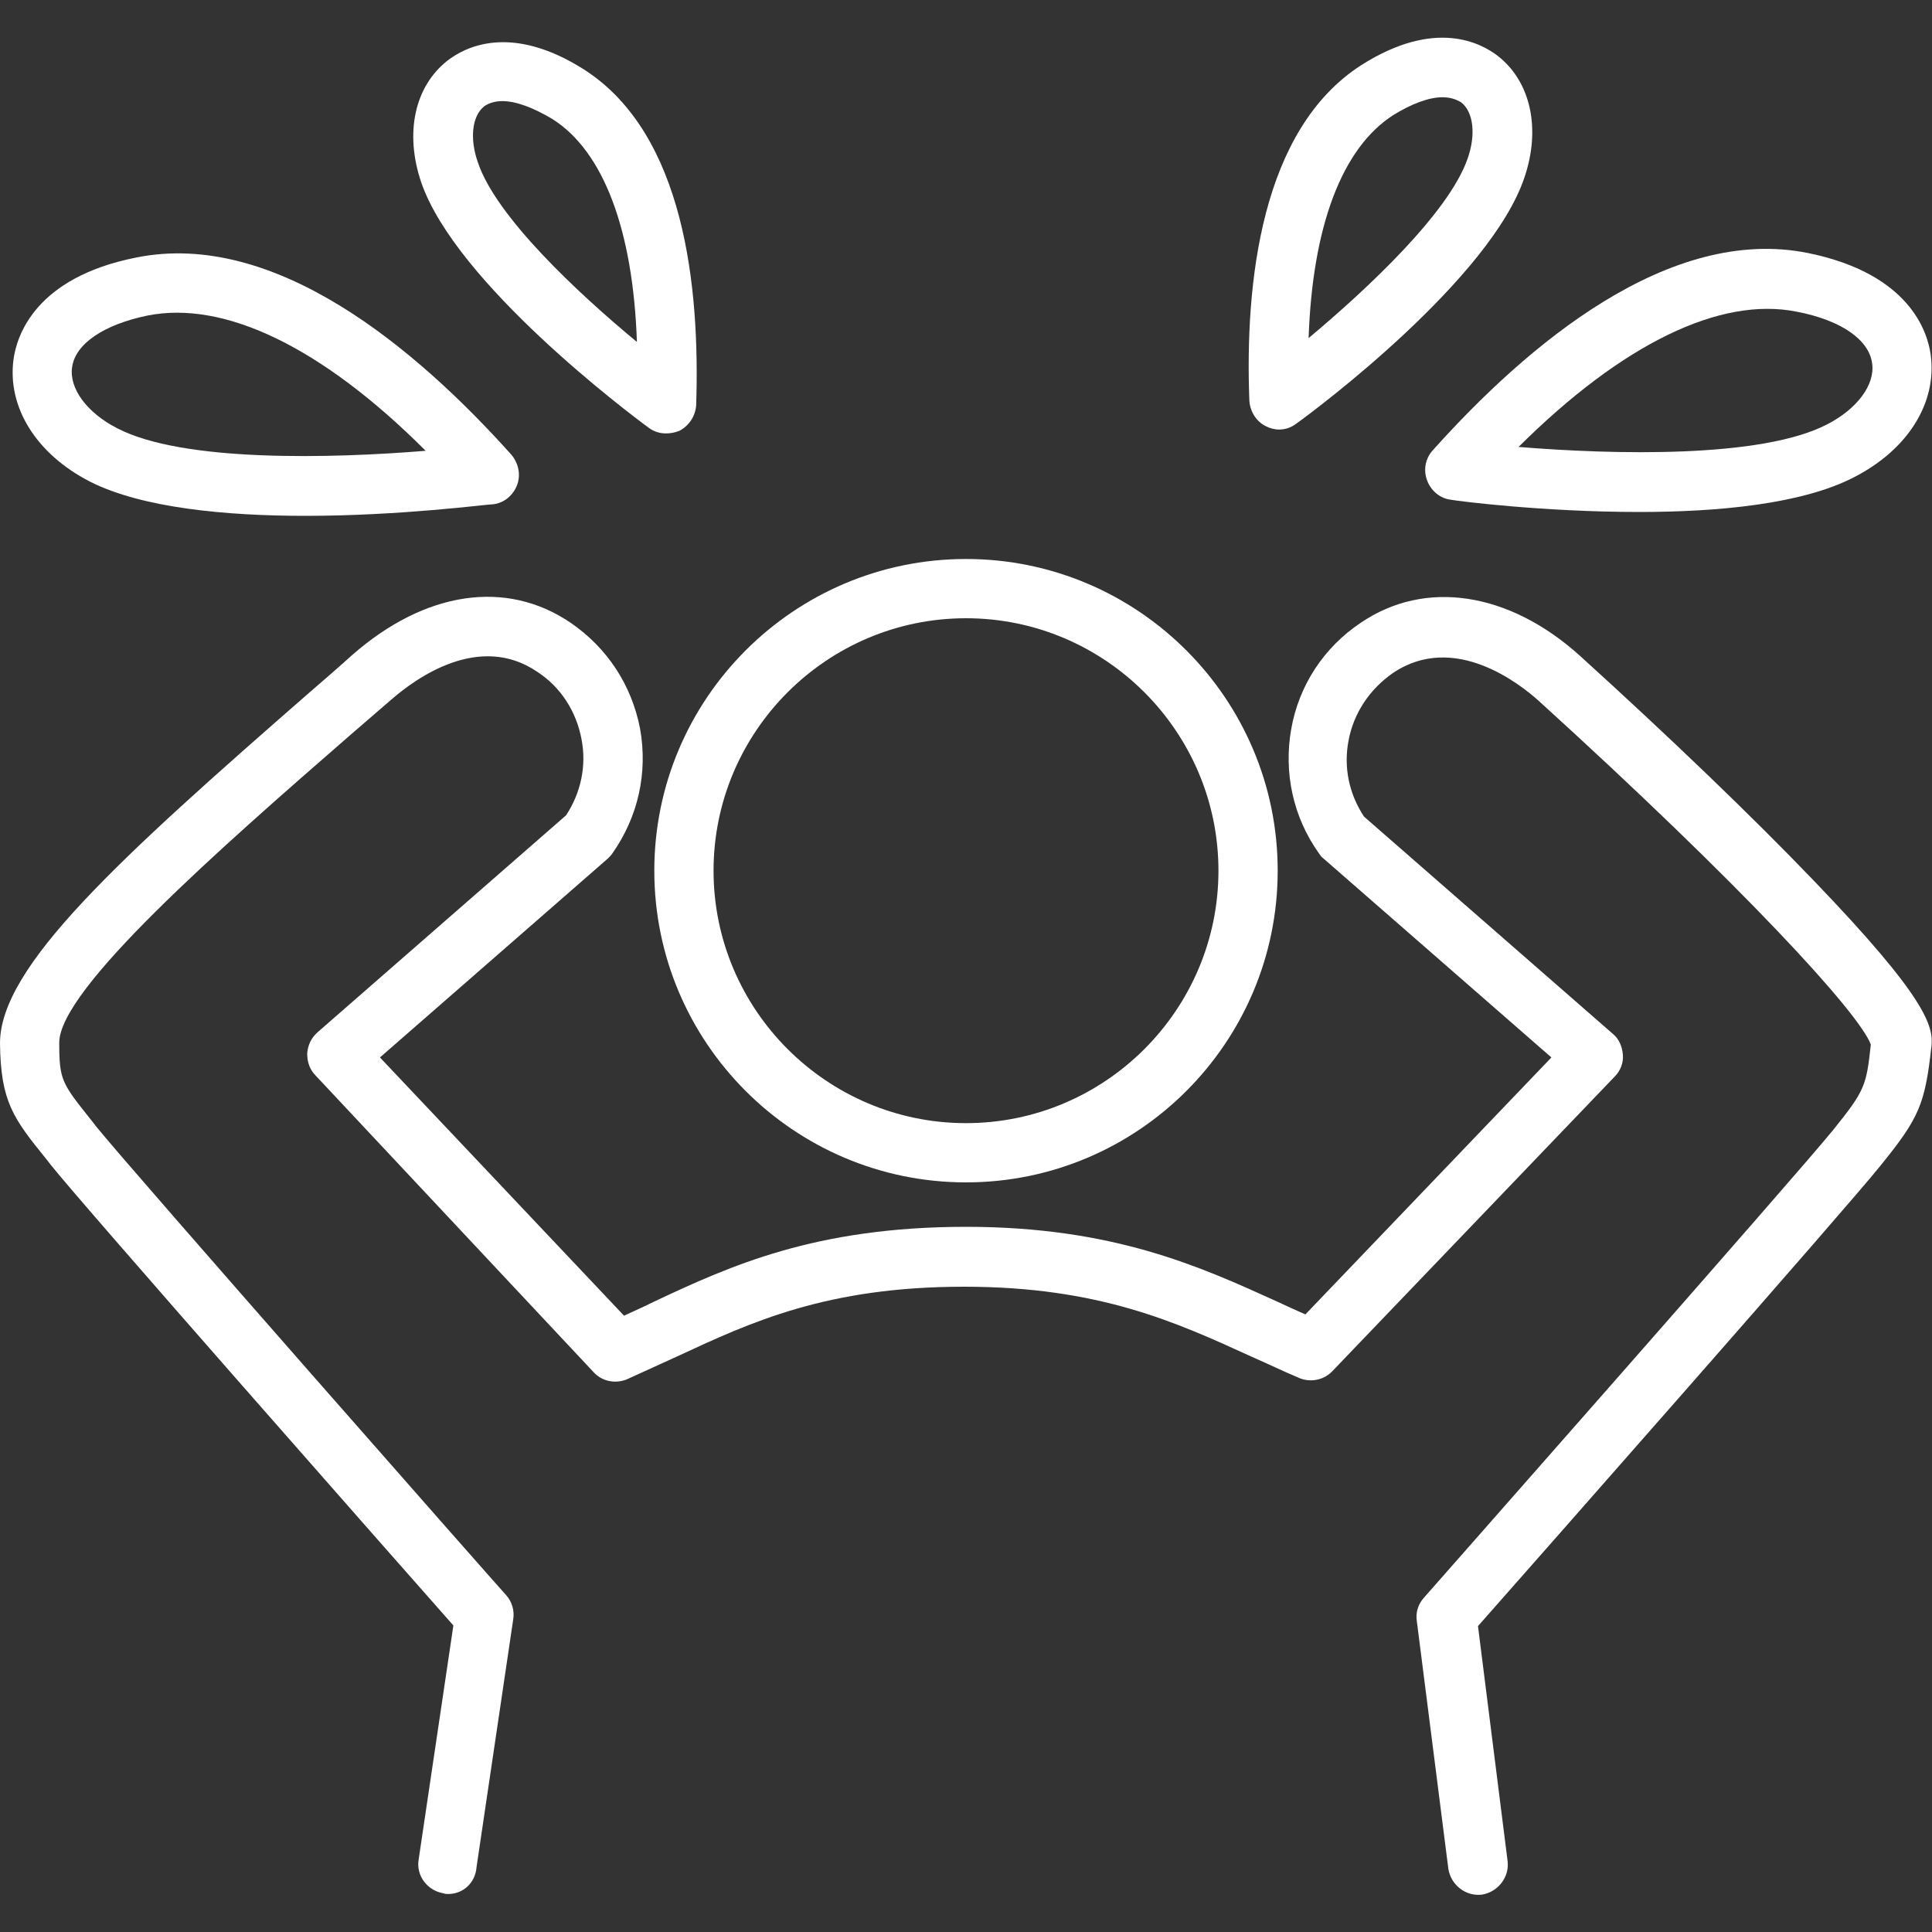 <?xml version="1.0" encoding="utf-8"?>
<!-- Generator: Adobe Illustrator 25.2.0, SVG Export Plug-In . SVG Version: 6.00 Build 0)  -->
<svg version="1.1" id="レイヤー_1" xmlns="http://www.w3.org/2000/svg" xmlns:xlink="http://www.w3.org/1999/xlink" x="0px"
	 y="0px" viewBox="0 0 300 300" style="enable-background:new 0 0 300 300;" xml:space="preserve">
<rect x="0" y="0" width="300" height="300" fill="#333333" stroke="none"/>
<style type="text/css">
	.st0{fill:#FFFFFF;}
</style>
<g>
	<path class="st0" d="M150,183.6c-26.7,0-48.4-21.7-48.4-48.4s21.7-48.4,48.4-48.4c26.7,0,48.4,21.7,48.4,48.4
		S176.7,183.6,150,183.6z M150,96c-21.6,0-39.2,17.6-39.2,39.2s17.6,39.2,39.2,39.2s39.2-17.6,39.2-39.2S171.6,96,150,96z"/>
	<path class="st0" d="M69.6,294.1c-0.2,0-0.5,0-0.7-0.1c-2.5-0.4-4.3-2.7-3.9-5.2l5.4-36.4C61.2,242,13,187.3,7.9,180.9L7.2,180
		c-5.1-6.3-7.1-8.9-7.2-18c0-11.9,18.3-28.5,48.2-54.6c2.2-1.9,4.4-3.8,6.5-5.7c11.3-9.9,23.9-11.8,33.9-5
		c5.7,3.9,9.5,9.7,10.8,16.5c1.2,6.8-0.3,13.6-4.3,19.3c-0.2,0.3-0.5,0.6-0.7,0.8L59,164.2l37.9,40.1c1.5-0.7,3.1-1.4,4.7-2.2
		c11.7-5.5,25-11.6,48.4-11.6c22.9,0,36.4,6.2,48.3,11.6c1.5,0.7,3,1.4,4.4,2l38.2-39.9l-35.4-30.9c-0.3-0.2-0.5-0.5-0.7-0.8
		c-4-5.6-5.5-12.5-4.3-19.3c1.2-6.8,5.1-12.7,10.8-16.5c10-6.8,23-4.8,34,5.1c14,12.7,26.9,25.1,36.3,34.9
		c17.6,18.3,18.7,22.7,18.3,25.9c-1,8.9-1.9,11-7.9,18.4c-5.1,6.4-53.4,61.2-62.5,71.5l4.6,36.5c0.3,2.5-1.5,4.8-4,5.2
		c-2.5,0.3-4.8-1.5-5.2-4l-4.9-38.5c-0.2-1.3,0.2-2.6,1.1-3.6c0.6-0.7,58.2-66,63.6-72.7c4.9-6.1,5.1-6.8,5.8-13.2
		c-1.8-4.9-19.8-24.5-51.6-53.4c-2.9-2.6-13.1-10.7-22.6-4.3c-3.6,2.5-6.1,6.2-6.9,10.5c-0.8,4.2,0.1,8.3,2.4,11.8l38.6,33.7
		c1,0.8,1.5,2,1.6,3.3c0.1,1.3-0.4,2.5-1.3,3.4l-43.8,45.7c-1.3,1.4-3.4,1.8-5.1,1.1c-2.6-1.1-5.1-2.3-7.6-3.4
		c-11.6-5.3-23.6-10.8-44.5-10.8c-21.3,0-33.1,5.5-44.5,10.8c-2.6,1.2-5.3,2.4-7.9,3.6c-1.8,0.7-3.8,0.3-5.1-1.1L49,167
		c-0.9-0.9-1.3-2.1-1.3-3.4c0.1-1.3,0.6-2.4,1.6-3.3l38.6-33.7c2.3-3.5,3.2-7.7,2.4-11.8c-0.8-4.3-3.2-8.1-6.9-10.5
		c-9-6.1-18.8,1-22.6,4.3c-2.2,1.9-4.4,3.8-6.6,5.7c-20.1,17.5-45,39.3-45,47.6c0,5.9,0.4,6.3,5.1,12.2l0.7,0.9
		c5.4,6.7,63,72.1,63.6,72.7c0.9,1,1.3,2.4,1.1,3.7l-5.7,38.5C73.8,292.5,71.8,294.1,69.6,294.1z M290.8,162.2L290.8,162.2
		L290.8,162.2z"/>
	<g>
		<path class="st0" d="M254.5,79.5c-14.8,0-28.2-1.7-29.2-1.9c-1.7-0.2-3.1-1.4-3.7-3c-0.6-1.6-0.3-3.4,0.9-4.7
			c14.7-16.4,36.7-35,58.3-30.6l0,0c15.6,3.2,18.5,12.1,19,15.8c1,7.4-3.5,14.7-11.9,19C279.8,78.3,266.7,79.5,254.5,79.5z
			 M235.8,69.4c14.7,1.2,37.7,1.8,47.9-3.5c4.7-2.4,7.5-6.2,7-9.5c-0.5-3.7-4.9-6.7-11.7-8C267.1,46,251.9,53.4,235.8,69.4z"/>
	</g>
	<g>
		<path class="st0" d="M198.6,66.7c-0.7,0-1.4-0.2-2-0.5c-1.5-0.7-2.5-2.3-2.6-4c-0.7-18.3,1.8-42.1,17.4-52.1l0,0
			c11.5-7.3,18.6-3.4,21.2-1.4c5.1,4,6.7,11.3,4.1,18.9c-5.3,15.7-32.2,35.9-35.3,38.1C200.5,66.4,199.6,66.7,198.6,66.7z M224,15.1
			c-2.1,0-4.8,1-7.7,2.8l0,0c-7.9,5.1-12.5,17.2-13.1,34.6c9.2-7.7,21.8-19.5,24.7-27.9c1.3-3.7,0.9-7.2-1-8.7
			C226.1,15.4,225.1,15.1,224,15.1z M213.8,14.1L213.8,14.1L213.8,14.1z"/>
	</g>
	<g>
		<path class="st0" d="M47.4,80.1c-12.2,0-25.3-1.2-33.4-5.3c-8.4-4.3-12.9-11.6-11.9-19c0.5-3.7,3.4-12.7,19-15.8
			c21.6-4.4,43.6,14.2,58.3,30.6c1.1,1.3,1.5,3.1,0.9,4.7c-0.6,1.6-2,2.8-3.7,3C75.6,78.3,62.3,80.1,47.4,80.1z M22.9,49
			c-6.8,1.4-11.2,4.4-11.7,8c-0.5,3.3,2.3,7.1,7,9.5c10.2,5.3,33.2,4.7,47.9,3.5C50.1,54,34.9,46.6,22.9,49L22.9,49z M22,44.4
			L22,44.4L22,44.4z"/>
	</g>
	<g>
		<path class="st0" d="M103.4,67.3c-1,0-1.9-0.3-2.7-0.9c-3-2.2-29.9-22.4-35.3-38.1c-2.6-7.7-1-14.9,4.1-18.9
			c2.6-2,9.7-5.9,21.2,1.4l0,0c15.6,10,18,33.8,17.4,52.1c-0.1,1.7-1.1,3.2-2.6,4C104.7,67.2,104.1,67.3,103.4,67.3z M78,15.7
			c-1.1,0-2.1,0.3-2.8,0.8c-1.9,1.5-2.3,5-1,8.7c2.8,8.4,15.4,20.2,24.7,27.9c-0.6-17.4-5.2-29.6-13.1-34.6
			C82.8,16.7,80.1,15.7,78,15.7z"/>
	</g>
</g>
</svg>
